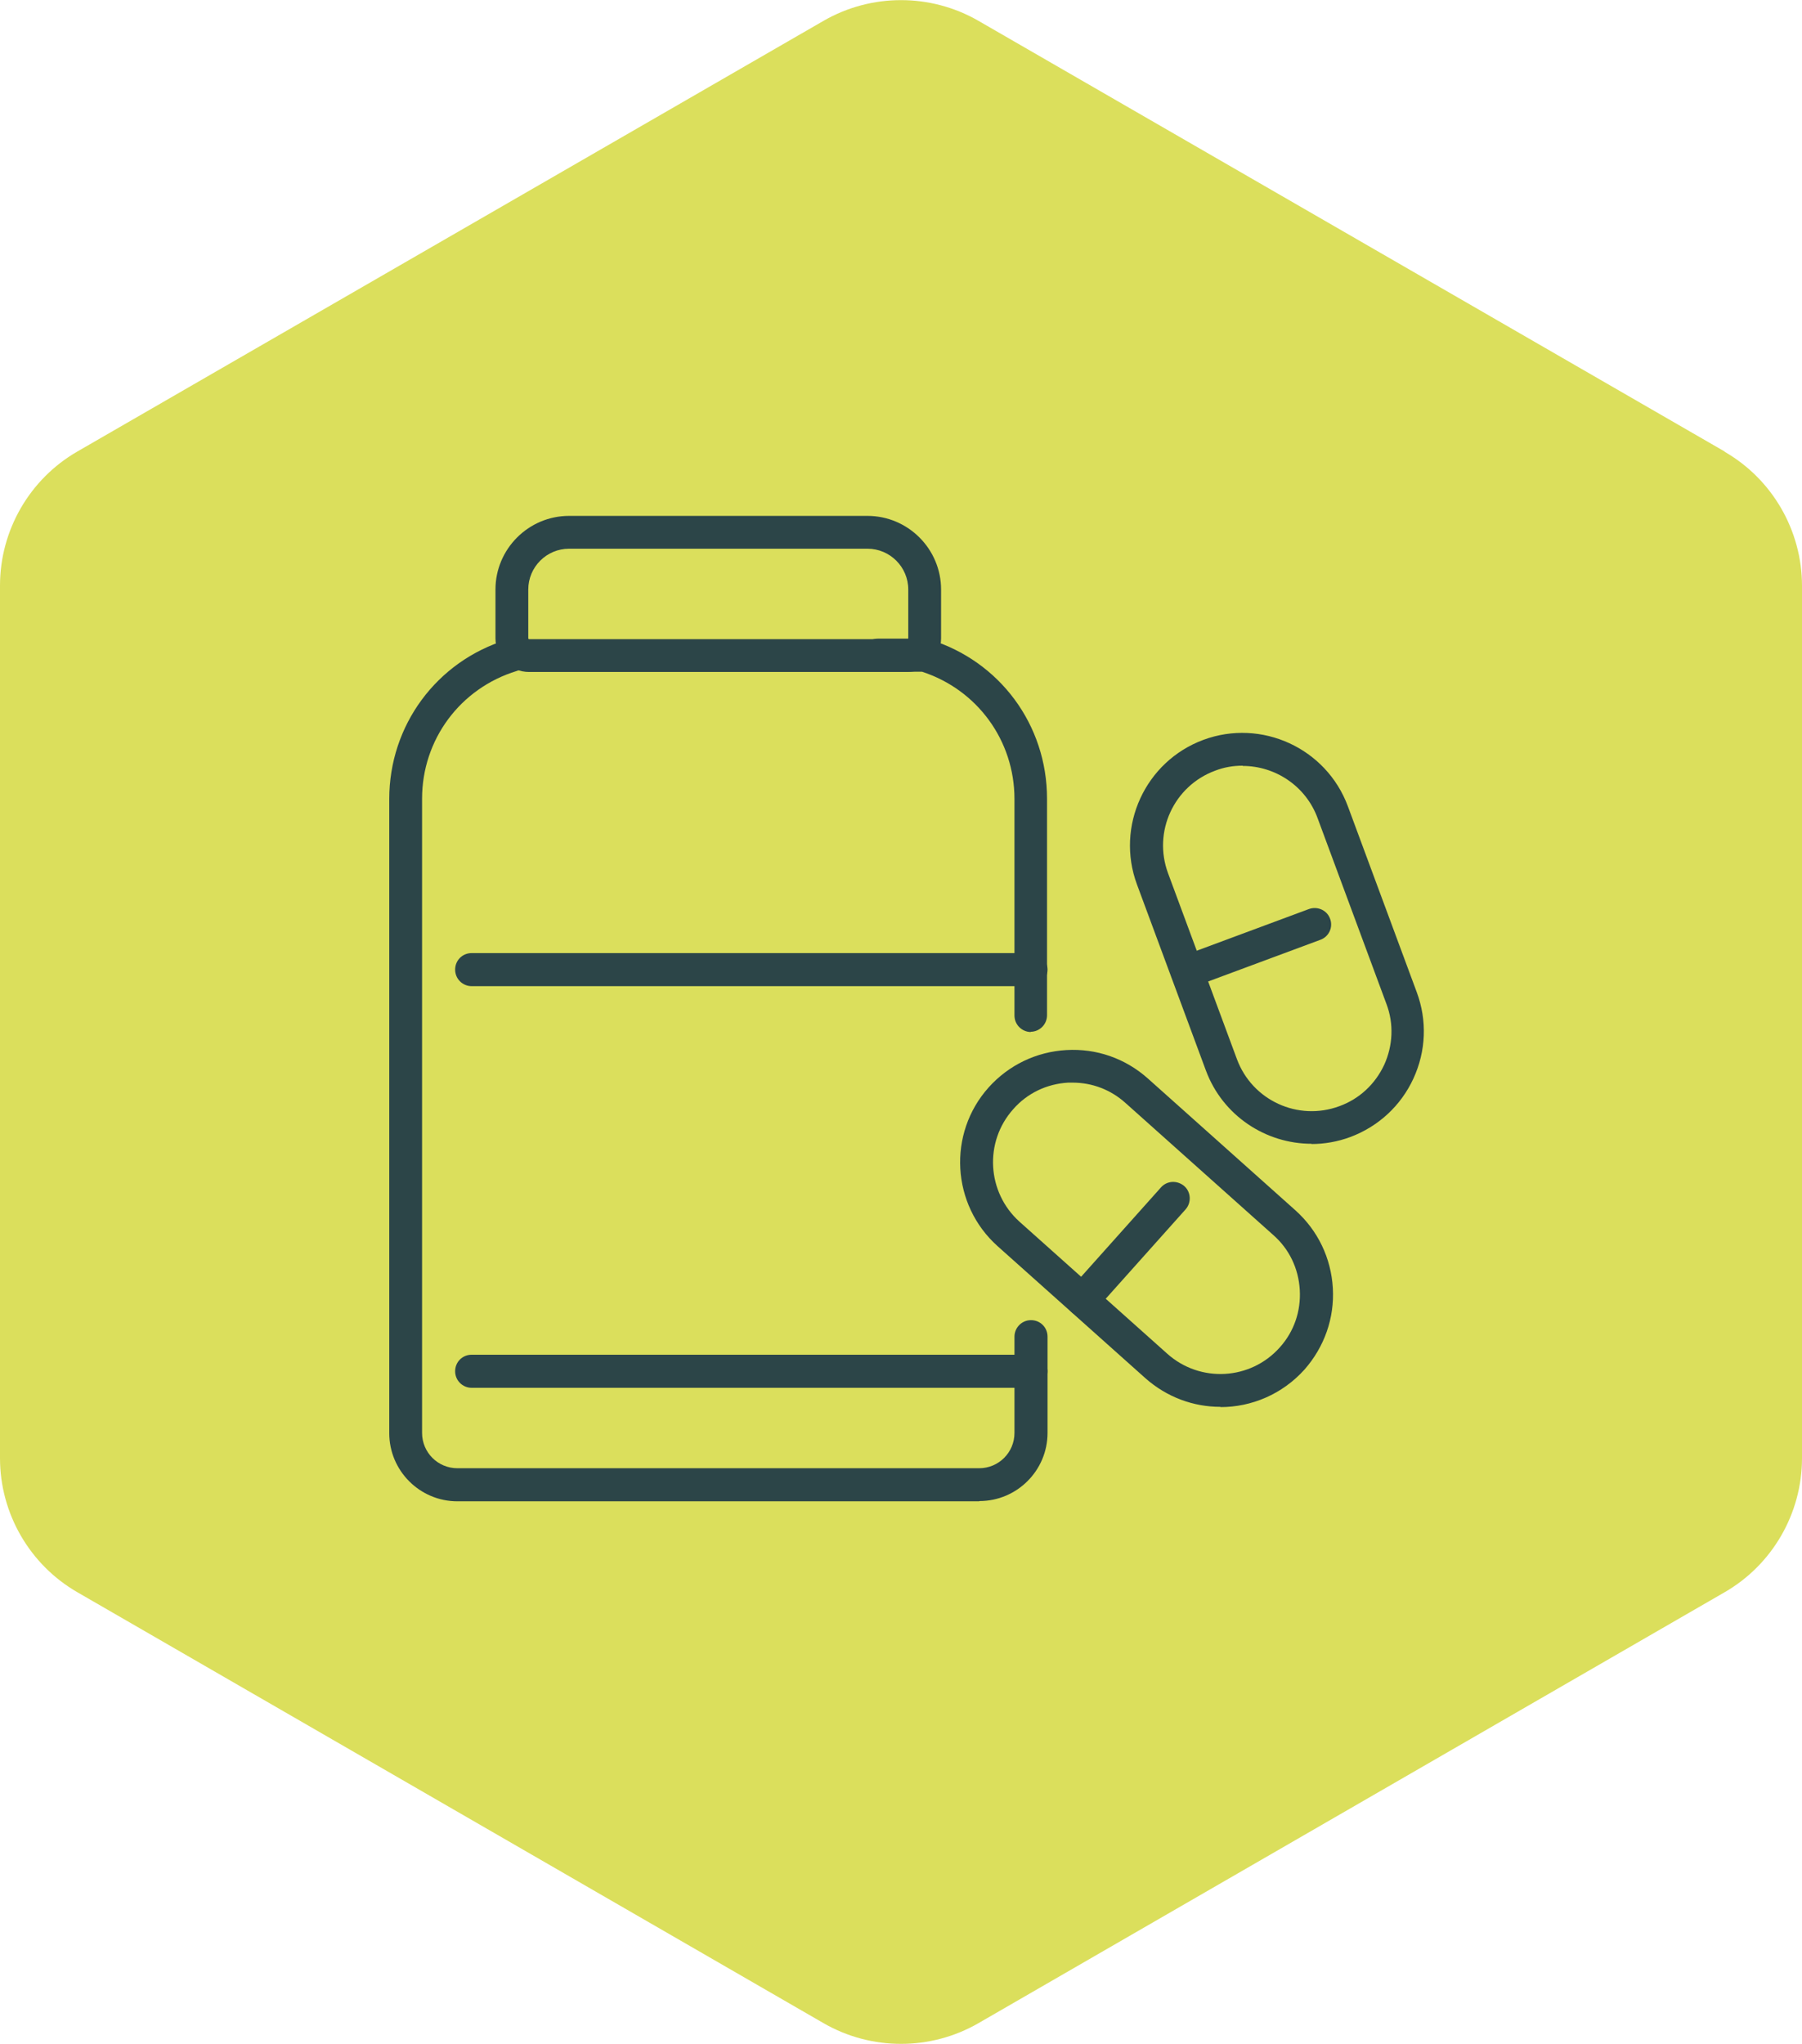 <svg xmlns="http://www.w3.org/2000/svg" id="Layer_2" width="71.94" height="81.59" viewBox="0 0 71.94 81.59"><defs><style>.cls-1{fill:#2c4548;}.cls-2{fill:#dbdf5c;}</style></defs><g id="Layer_1-2"><path class="cls-2" d="M68.85,18.02L39.06.83c-1.91-1.1-4.27-1.1-6.18,0L3.09,18.02c-1.91,1.1-3.09,3.15-3.09,5.35v34.83c0,2.2,1.18,4.25,3.09,5.35l29.79,17.2c1.91,1.1,4.27,1.1,6.18,0l29.79-17.2c1.91-1.1,3.09-3.15,3.09-5.35V23.38c0-2.2-1.18-4.25-3.09-5.35Z"></path><path class="cls-1" d="M41.16,41.19c-.36,0-.66-.29-.66-.66v-8.64c0-2.33-1.48-4.36-3.69-5.08h-1.76c-.36,0-.66-.29-.66-.66s.29-.66.66-.66h1.86c.07,0,.13,0,.19.03,2.81.86,4.7,3.41,4.7,6.36v8.64c0,.36-.29.66-.66.66Z"></path><path class="cls-1" d="M39.09,59.92h-20.83c-1.5,0-2.72-1.22-2.72-2.72v-25.31c0-2.94,1.89-5.5,4.7-6.36.35-.1.71.09.82.43.11.35-.09.71-.43.82-2.26.69-3.78,2.74-3.78,5.1v25.31c0,.78.63,1.41,1.41,1.41h20.83c.78,0,1.41-.63,1.41-1.41v-3.84c0-.36.29-.66.66-.66s.66.29.66.66v3.84c0,1.5-1.22,2.72-2.72,2.72Z"></path><path class="cls-1" d="M36.23,26.82h-15.11c-.74,0-1.34-.6-1.34-1.34v-1.95c0-1.62,1.32-2.94,2.94-2.94h11.91c1.62,0,2.94,1.32,2.94,2.94v1.95c0,.74-.6,1.34-1.34,1.34ZM22.72,21.9c-.9,0-1.63.73-1.63,1.63v1.95s.01.03.03.03h15.11s.03-.01.03-.03v-1.95c0-.9-.73-1.63-1.63-1.63h-11.91Z"></path><path class="cls-1" d="M41.16,39.36h-22.33c-.36,0-.66-.29-.66-.66s.29-.66.66-.66h22.33c.36,0,.66.29.66.66s-.29.66-.66.66Z"></path><path class="cls-1" d="M41.16,55.39h-22.33c-.36,0-.66-.29-.66-.66s.29-.66.66-.66h22.33c.36,0,.66.29.66.66s-.29.66-.66.66Z"></path><path class="cls-1" d="M48.72,56.15c-1.07,0-2.13-.38-2.99-1.14l-5.9-5.27c-1.85-1.65-2.01-4.5-.36-6.34.8-.89,1.9-1.42,3.1-1.49,1.2-.07,2.35.33,3.25,1.13l5.9,5.27c.89.8,1.42,1.9,1.49,3.1.07,1.2-.34,2.35-1.13,3.25h0c-.89.99-2.12,1.5-3.35,1.5ZM42.82,43.21c-.06,0-.12,0-.18,0-.85.05-1.63.42-2.19,1.06-1.17,1.31-1.05,3.32.25,4.49l5.9,5.27c1.31,1.17,3.32,1.06,4.49-.25h0c.57-.63.85-1.45.8-2.3-.05-.85-.42-1.63-1.06-2.19l-5.9-5.27c-.59-.53-1.33-.81-2.11-.81ZM51.59,54.22h0,0Z"></path><path class="cls-1" d="M43.22,52.54c-.15,0-.31-.05-.44-.17-.27-.24-.29-.66-.05-.93l3.62-4.05c.24-.27.65-.29.93-.05.27.24.29.66.05.93l-3.62,4.05c-.13.14-.31.22-.49.22Z"></path><path class="cls-1" d="M52.36,45.65c-1.83,0-3.55-1.12-4.22-2.93l-2.75-7.42c-.86-2.32.33-4.91,2.65-5.77,2.32-.86,4.91.33,5.77,2.65l2.75,7.42c.42,1.13.37,2.35-.13,3.44-.5,1.09-1.4,1.92-2.52,2.34-.51.19-1.04.28-1.55.28ZM49.61,30.56c-.37,0-.74.06-1.1.2-1.65.61-2.49,2.44-1.88,4.09l2.75,7.42c.61,1.65,2.44,2.49,4.09,1.88h0c.8-.29,1.43-.88,1.79-1.65.35-.77.39-1.64.09-2.43l-2.75-7.42c-.47-1.28-1.69-2.08-2.99-2.08Z"></path><path class="cls-1" d="M47.39,39.44c-.27,0-.52-.16-.61-.43-.13-.34.05-.72.39-.84l5.09-1.89c.34-.12.72.05.84.39.13.34-.05.72-.39.84l-5.09,1.89c-.07.03-.15.04-.23.04Z"></path></g></svg>